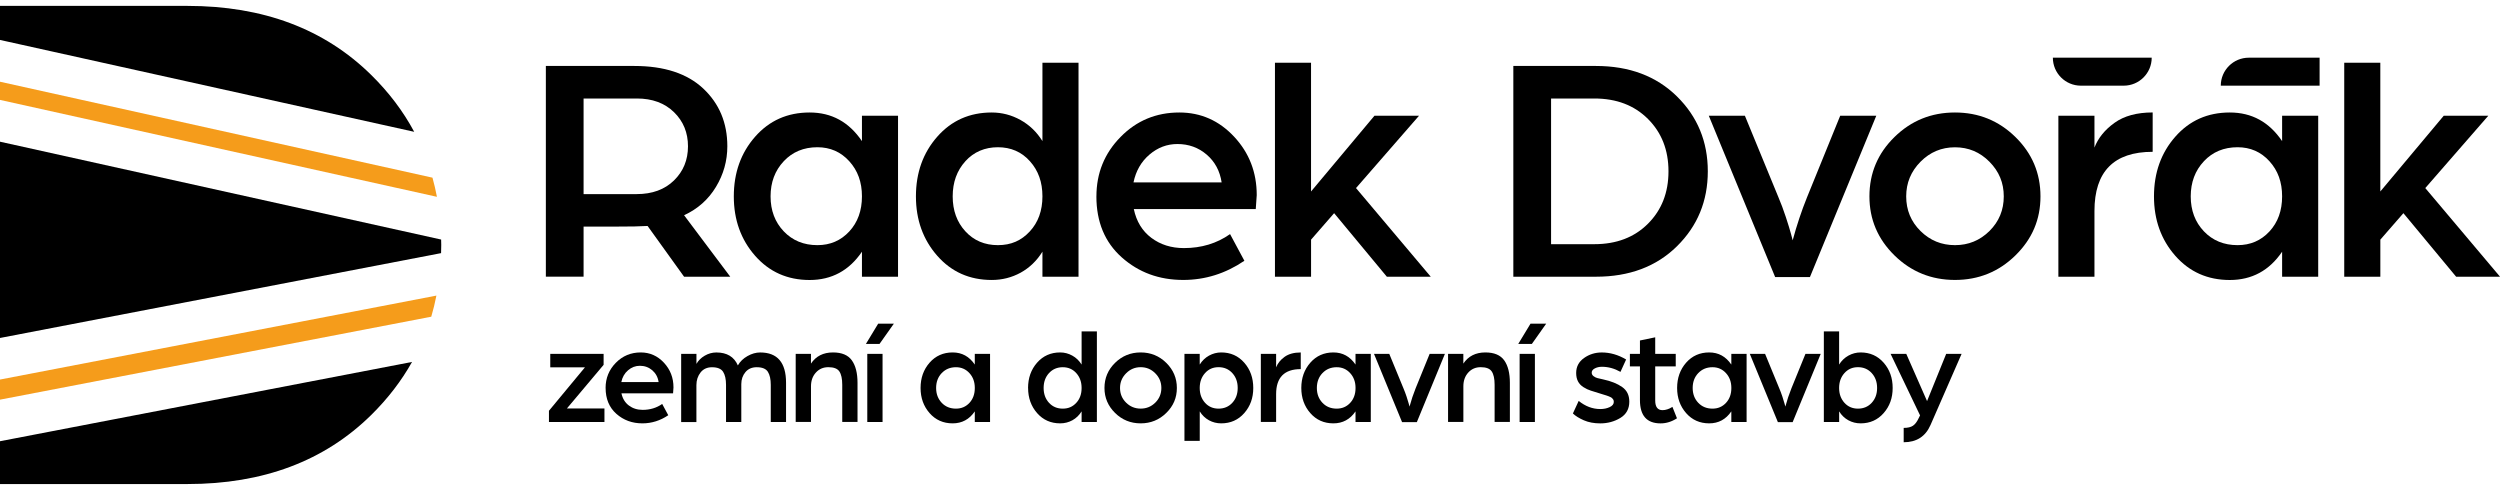 <svg width="277" height="54" viewBox="0 0 277 54" fill="none" xmlns="http://www.w3.org/2000/svg">
<g clip-path="url(#clip0_16_209)">
<path d="M0 11.069L48.412 21.807C48.277 21.087 48.109 20.38 47.918 19.685L0 9.056V11.069Z" fill="#F59C1B"/>
<path d="M48.354 32.752L0 42.054V44.282L47.783 35.091C48.009 34.328 48.199 33.547 48.354 32.752Z" fill="#F59C1B"/>
<path d="M48.89 27.142C48.89 26.939 48.881 26.742 48.877 26.542L0 15.7V37.448L48.871 28.047C48.881 27.746 48.89 27.446 48.89 27.142Z" fill="black"/>
<path d="M0 48.888V53.632H20.767C29.16 53.632 35.946 51.084 41.123 45.987C42.964 44.176 44.469 42.215 45.654 40.103L0 48.888Z" fill="black"/>
<path d="M45.893 14.605C44.676 12.331 43.087 10.229 41.123 8.298C35.943 3.201 29.157 0.653 20.767 0.653H0V4.425L45.893 14.605Z" fill="black"/>
<path d="M60.481 30.66V7.309H70.283C73.597 7.309 76.145 8.146 77.921 9.812C79.698 11.482 80.589 13.614 80.589 16.207C80.589 17.815 80.169 19.317 79.326 20.712C78.487 22.104 77.308 23.151 75.796 23.848L80.912 30.66H75.796L71.753 25.037C71.052 25.085 69.812 25.108 68.026 25.108H64.661V30.656H60.481V30.66ZM64.661 21.507H70.535C72.266 21.507 73.645 21.003 74.679 19.992C75.712 18.984 76.229 17.722 76.229 16.21C76.229 14.699 75.712 13.436 74.679 12.428C73.645 11.421 72.276 10.914 70.571 10.914H64.661V21.507Z" fill="black"/>
<path d="M81.306 21.759C81.306 19.139 82.094 16.937 83.667 15.148C85.24 13.358 87.252 12.464 89.703 12.464C92.154 12.464 94.063 13.52 95.504 15.635V12.825H99.502V30.663H95.504V27.889C94.086 29.978 92.151 31.024 89.703 31.024C87.255 31.024 85.24 30.13 83.667 28.341C82.094 26.552 81.306 24.358 81.306 21.765V21.759ZM86.838 17.867C85.866 18.9 85.379 20.199 85.379 21.759C85.379 23.319 85.866 24.61 86.838 25.631C87.811 26.652 89.054 27.162 90.569 27.162C91.987 27.162 93.162 26.658 94.099 25.647C95.035 24.636 95.504 23.341 95.504 21.756C95.504 20.17 95.035 18.897 94.099 17.864C93.162 16.83 91.983 16.314 90.569 16.314C89.054 16.314 87.811 16.83 86.838 17.864V17.867Z" fill="black"/>
<path d="M101.485 21.759C101.485 19.139 102.273 16.937 103.846 15.148C105.419 13.358 107.431 12.464 109.882 12.464C111.013 12.464 112.075 12.742 113.07 13.294C114.065 13.846 114.878 14.628 115.502 15.635V6.951H119.5V30.66H115.502V27.885C114.878 28.893 114.071 29.668 113.089 30.211C112.104 30.75 111.035 31.021 109.882 31.021C107.431 31.021 105.419 30.127 103.846 28.337C102.273 26.548 101.485 24.355 101.485 21.762V21.759ZM106.963 17.867C106.026 18.9 105.558 20.199 105.558 21.759C105.558 23.319 106.026 24.61 106.963 25.631C107.899 26.652 109.101 27.162 110.567 27.162C112.033 27.162 113.16 26.658 114.097 25.647C115.033 24.64 115.502 23.341 115.502 21.755C115.502 20.17 115.04 18.897 114.116 17.864C113.193 16.83 112.007 16.314 110.567 16.314C109.126 16.314 107.899 16.83 106.963 17.864V17.867Z" fill="black"/>
<path d="M121.483 21.759C121.483 19.188 122.371 16.995 124.151 15.183C125.927 13.368 128.101 12.464 130.671 12.464C133.048 12.464 135.073 13.358 136.743 15.148C138.413 16.937 139.246 19.094 139.246 21.617L139.139 23.167H125.627C125.914 24.536 126.563 25.599 127.571 26.355C128.578 27.11 129.78 27.488 131.175 27.488C133.119 27.488 134.825 26.971 136.291 25.938L137.877 28.893C135.787 30.311 133.53 31.018 131.101 31.018C128.433 31.018 126.163 30.185 124.29 28.515C122.416 26.845 121.48 24.594 121.48 21.759H121.483ZM125.591 20.212H135.358C135.164 18.939 134.611 17.912 133.701 17.131C132.787 16.349 131.708 15.958 130.458 15.958C129.305 15.958 128.272 16.349 127.358 17.131C126.444 17.912 125.856 18.939 125.591 20.212Z" fill="black"/>
<path d="M141.265 30.66V6.951H145.263V21.216L152.291 12.822H157.229L150.246 20.838L158.527 30.66H153.663L147.821 23.619L145.266 26.552V30.66H141.268H141.265Z" fill="black"/>
<path d="M167.677 30.66V7.309H176.829C180.527 7.309 183.518 8.433 185.801 10.678C188.085 12.926 189.225 15.693 189.225 18.984C189.225 22.275 188.085 25.043 185.801 27.291C183.518 29.539 180.527 30.66 176.829 30.66H167.677ZM171.859 27.055H176.652C179.103 27.055 181.083 26.3 182.597 24.785C184.112 23.27 184.868 21.339 184.868 18.984C184.868 16.63 184.112 14.695 182.597 13.184C181.083 11.669 179.103 10.914 176.652 10.914H171.859V27.055Z" fill="black"/>
<path d="M196.685 30.695L189.334 12.822H193.333L197.04 21.833C197.328 22.505 197.606 23.244 197.87 24.049C198.135 24.853 198.326 25.483 198.449 25.941L198.629 26.626C199.085 24.943 199.614 23.357 200.215 21.869L203.894 12.825H207.892L200.541 30.698H196.688L196.685 30.695Z" fill="black"/>
<path d="M207.133 21.759C207.133 19.188 208.057 16.995 209.907 15.183C211.758 13.368 213.99 12.464 216.609 12.464C219.228 12.464 221.46 13.371 223.31 15.183C225.161 16.998 226.085 19.188 226.085 21.759C226.085 24.329 225.161 26.484 223.31 28.299C221.46 30.114 219.225 31.018 216.609 31.018C213.993 31.018 211.755 30.11 209.907 28.299C208.057 26.484 207.133 24.304 207.133 21.759ZM211.206 21.759C211.206 23.273 211.735 24.552 212.791 25.596C213.847 26.642 215.12 27.162 216.612 27.162C218.104 27.162 219.373 26.639 220.433 25.596C221.489 24.549 222.018 23.27 222.018 21.759C222.018 20.247 221.489 18.991 220.433 17.922C219.377 16.853 218.104 16.32 216.612 16.32C215.12 16.32 213.851 16.856 212.791 17.922C211.735 18.991 211.206 20.27 211.206 21.759Z" fill="black"/>
<path d="M228.068 30.66V12.822H232.066V16.352C232.473 15.296 233.212 14.382 234.281 13.614C235.35 12.845 236.762 12.46 238.516 12.46V16.821C234.214 16.821 232.066 19.007 232.066 23.38V30.66H228.068Z" fill="black"/>
<path d="M238.661 21.759C238.661 19.139 239.449 16.937 241.022 15.148C242.595 13.358 244.607 12.464 247.058 12.464C249.509 12.464 251.418 13.52 252.858 15.635V12.825H256.857V30.663H252.858V27.889C251.441 29.978 249.506 31.024 247.058 31.024C244.61 31.024 242.595 30.13 241.022 28.341C239.449 26.552 238.661 24.358 238.661 21.765V21.759ZM244.193 17.867C243.221 18.9 242.733 20.199 242.733 21.759C242.733 23.319 243.221 24.61 244.193 25.631C245.165 26.652 246.409 27.162 247.924 27.162C249.341 27.162 250.517 26.658 251.454 25.647C252.39 24.636 252.858 23.341 252.858 21.756C252.858 20.17 252.39 18.897 251.454 17.864C250.517 16.83 249.338 16.314 247.924 16.314C246.409 16.314 245.165 16.83 244.193 17.864V17.867Z" fill="black"/>
<path d="M259.741 30.66V6.951H263.739V21.216L270.767 12.822H275.705L268.722 20.838L277.003 30.66H272.139L266.297 23.619L263.742 26.552V30.66H259.744H259.741Z" fill="black"/>
<path d="M60.824 46.756V45.513L63.782 41.944L64.813 40.7H60.969V39.205H66.88V40.423L63.928 43.933L62.81 45.261H66.973V46.756H60.824Z" fill="black"/>
<path d="M67.099 42.987C67.099 41.899 67.477 40.972 68.23 40.203C68.982 39.434 69.903 39.05 70.991 39.05C71.999 39.05 72.854 39.428 73.562 40.187C74.269 40.946 74.621 41.857 74.621 42.926L74.576 43.581H68.856C68.979 44.16 69.253 44.612 69.68 44.931C70.106 45.251 70.616 45.413 71.204 45.413C72.028 45.413 72.751 45.193 73.371 44.757L74.043 46.007C73.158 46.608 72.202 46.908 71.175 46.908C70.048 46.908 69.085 46.556 68.291 45.849C67.496 45.141 67.102 44.189 67.102 42.987H67.099ZM68.84 42.331H72.974C72.893 41.792 72.657 41.359 72.273 41.027C71.885 40.697 71.43 40.529 70.9 40.529C70.413 40.529 69.974 40.694 69.589 41.027C69.202 41.356 68.953 41.792 68.843 42.331H68.84Z" fill="black"/>
<path d="M75.473 46.756V39.205H77.166V40.319C77.369 39.955 77.673 39.651 78.08 39.412C78.487 39.173 78.919 39.053 79.375 39.053C80.544 39.053 81.338 39.531 81.755 40.487C81.997 40.061 82.356 39.715 82.824 39.451C83.292 39.186 83.761 39.053 84.226 39.053C86.138 39.053 87.094 40.171 87.094 42.409V46.756H85.401V42.638C85.401 42.018 85.295 41.537 85.082 41.198C84.868 40.859 84.455 40.688 83.845 40.688C83.315 40.688 82.898 40.868 82.595 41.23C82.291 41.592 82.136 42.038 82.136 42.564V46.759H80.444V42.642C80.444 42.022 80.337 41.54 80.124 41.201C79.911 40.862 79.498 40.691 78.887 40.691C78.348 40.691 77.925 40.885 77.621 41.269C77.318 41.657 77.162 42.125 77.162 42.674V46.763H75.47L75.473 46.756Z" fill="black"/>
<path d="M88.163 46.756V39.205H89.855V40.287C90.404 39.464 91.218 39.05 92.297 39.05C93.272 39.05 93.97 39.344 94.386 39.929C94.803 40.513 95.013 41.343 95.013 42.422V46.753H93.321V42.635C93.321 41.963 93.214 41.472 93.001 41.156C92.788 40.839 92.381 40.684 91.78 40.684C91.221 40.684 90.76 40.881 90.401 41.279C90.039 41.676 89.858 42.183 89.858 42.803V46.753H88.166L88.163 46.756Z" fill="black"/>
<path d="M95.943 38.107L97.3 35.866H99.037L97.451 38.107H95.943ZM96.095 46.756V39.205H97.787V46.756H96.095Z" fill="black"/>
<path d="M101.999 42.987C101.999 41.879 102.331 40.946 102.996 40.187C103.662 39.431 104.514 39.05 105.551 39.05C106.588 39.05 107.395 39.499 108.006 40.394V39.205H109.698V46.756H108.006V45.581C107.405 46.465 106.588 46.908 105.551 46.908C104.514 46.908 103.662 46.53 102.996 45.771C102.331 45.012 101.999 44.085 101.999 42.987ZM104.34 41.34C103.927 41.776 103.723 42.325 103.723 42.987C103.723 43.649 103.93 44.195 104.34 44.628C104.75 45.061 105.277 45.277 105.919 45.277C106.52 45.277 107.017 45.064 107.415 44.638C107.812 44.211 108.009 43.662 108.009 42.99C108.009 42.319 107.812 41.779 107.415 41.343C107.017 40.907 106.52 40.688 105.919 40.688C105.28 40.688 104.753 40.907 104.34 41.343V41.34Z" fill="black"/>
<path d="M113.909 42.987C113.909 41.879 114.242 40.946 114.907 40.187C115.573 39.431 116.425 39.05 117.462 39.05C117.94 39.05 118.389 39.166 118.812 39.402C119.235 39.635 119.577 39.967 119.842 40.394V36.718H121.535V46.756H119.842V45.581C119.577 46.007 119.238 46.336 118.822 46.566C118.405 46.795 117.953 46.908 117.465 46.908C116.429 46.908 115.576 46.53 114.911 45.771C114.245 45.012 113.913 44.085 113.913 42.987H113.909ZM116.228 41.34C115.831 41.776 115.634 42.325 115.634 42.987C115.634 43.649 115.831 44.195 116.228 44.628C116.626 45.061 117.133 45.277 117.753 45.277C118.373 45.277 118.851 45.064 119.248 44.638C119.645 44.211 119.842 43.662 119.842 42.99C119.842 42.319 119.645 41.779 119.254 41.343C118.864 40.907 118.363 40.688 117.753 40.688C117.142 40.688 116.622 40.907 116.228 41.343V41.34Z" fill="black"/>
<path d="M122.375 42.987C122.375 41.899 122.765 40.972 123.55 40.203C124.332 39.434 125.278 39.05 126.386 39.05C127.493 39.05 128.44 39.434 129.221 40.203C130.003 40.972 130.397 41.899 130.397 42.987C130.397 44.075 130.006 44.989 129.221 45.755C128.44 46.524 127.493 46.908 126.386 46.908C125.278 46.908 124.332 46.524 123.55 45.755C122.769 44.986 122.375 44.066 122.375 42.987ZM124.099 42.987C124.099 43.627 124.322 44.169 124.771 44.612C125.217 45.054 125.756 45.274 126.389 45.274C127.022 45.274 127.558 45.054 128.007 44.612C128.453 44.169 128.679 43.627 128.679 42.987C128.679 42.348 128.456 41.815 128.007 41.363C127.558 40.91 127.022 40.684 126.389 40.684C125.756 40.684 125.22 40.91 124.771 41.363C124.322 41.815 124.099 42.357 124.099 42.987Z" fill="black"/>
<path d="M131.237 48.846V39.205H132.929V40.394C133.194 39.967 133.536 39.638 133.959 39.402C134.382 39.17 134.831 39.05 135.309 39.05C136.346 39.05 137.198 39.428 137.864 40.187C138.529 40.946 138.862 41.876 138.862 42.987C138.862 44.098 138.529 45.012 137.864 45.771C137.198 46.53 136.346 46.908 135.309 46.908C134.821 46.908 134.369 46.795 133.953 46.566C133.536 46.336 133.194 46.01 132.932 45.581V48.846H131.24H131.237ZM133.517 41.34C133.126 41.776 132.929 42.325 132.929 42.987C132.929 43.649 133.126 44.195 133.517 44.628C133.907 45.061 134.408 45.277 135.018 45.277C135.629 45.277 136.146 45.061 136.543 44.628C136.94 44.195 137.137 43.649 137.137 42.987C137.137 42.325 136.94 41.776 136.543 41.34C136.146 40.904 135.639 40.684 135.018 40.684C134.398 40.684 133.907 40.904 133.517 41.34Z" fill="black"/>
<path d="M139.701 46.756V39.205H141.394V40.7C141.568 40.255 141.878 39.867 142.33 39.541C142.782 39.215 143.38 39.053 144.123 39.053V40.898C142.301 40.898 141.394 41.825 141.394 43.672V46.753H139.701V46.756Z" fill="black"/>
<path d="M144.184 42.987C144.184 41.879 144.517 40.946 145.182 40.187C145.847 39.431 146.7 39.05 147.737 39.05C148.773 39.05 149.581 39.499 150.191 40.394V39.205H151.884V46.756H150.191V45.581C149.591 46.465 148.773 46.908 147.737 46.908C146.7 46.908 145.847 46.53 145.182 45.771C144.517 45.012 144.184 44.085 144.184 42.987ZM146.526 41.34C146.112 41.776 145.909 42.325 145.909 42.987C145.909 43.649 146.115 44.195 146.526 44.628C146.936 45.061 147.462 45.277 148.105 45.277C148.706 45.277 149.203 45.064 149.6 44.638C149.997 44.211 150.194 43.662 150.194 42.99C150.194 42.319 149.997 41.779 149.6 41.343C149.203 40.907 148.706 40.688 148.105 40.688C147.465 40.688 146.939 40.907 146.526 41.343V41.34Z" fill="black"/>
<path d="M155.349 46.772L152.239 39.209H153.931L155.501 43.023C155.623 43.307 155.74 43.62 155.853 43.959C155.966 44.298 156.047 44.566 156.098 44.76L156.176 45.051C156.369 44.337 156.592 43.669 156.847 43.036L158.404 39.209H160.096L156.986 46.772H155.355H155.349Z" fill="black"/>
<path d="M160.445 46.756V39.205H162.138V40.287C162.687 39.464 163.501 39.05 164.579 39.05C165.555 39.05 166.252 39.344 166.669 39.929C167.085 40.513 167.295 41.343 167.295 42.422V46.753H165.603V42.635C165.603 41.963 165.496 41.472 165.283 41.156C165.07 40.839 164.663 40.684 164.063 40.684C163.504 40.684 163.042 40.881 162.683 41.279C162.322 41.676 162.141 42.183 162.141 42.803V46.753H160.449L160.445 46.756Z" fill="black"/>
<path d="M168.222 38.107L169.579 35.866H171.316L169.731 38.107H168.222ZM168.374 46.756V39.205H170.067V46.756H168.374Z" fill="black"/>
<path d="M174.278 45.81L174.918 44.421C175.66 45.022 176.458 45.322 177.314 45.322C177.702 45.322 178.047 45.251 178.351 45.109C178.657 44.967 178.809 44.773 178.809 44.528C178.809 44.466 178.803 44.411 178.787 44.36C178.771 44.308 178.745 44.26 178.703 44.214C178.664 44.169 178.625 44.127 178.59 44.092C178.554 44.056 178.502 44.024 178.428 43.992C178.357 43.962 178.293 43.933 178.238 43.908C178.183 43.882 178.108 43.856 178.015 43.827C177.921 43.798 177.85 43.775 177.795 43.759C177.74 43.743 177.663 43.717 177.553 43.685C177.443 43.652 177.362 43.627 177.304 43.607C176.888 43.478 176.542 43.368 176.268 43.284C175.996 43.2 175.722 43.071 175.447 42.897C175.173 42.722 174.969 42.509 174.837 42.248C174.704 41.989 174.64 41.682 174.64 41.324C174.64 40.633 174.93 40.08 175.509 39.67C176.087 39.257 176.746 39.053 177.475 39.053C178.399 39.053 179.3 39.312 180.175 39.832L179.549 41.204C178.887 40.83 178.202 40.639 177.488 40.639C177.194 40.639 176.933 40.7 176.704 40.82C176.474 40.94 176.361 41.098 176.361 41.288C176.361 41.45 176.432 41.582 176.578 41.689C176.72 41.795 176.865 41.863 177.007 41.895C177.149 41.928 177.369 41.98 177.666 42.047C178.515 42.231 179.203 42.509 179.733 42.88C180.263 43.252 180.527 43.791 180.527 44.499C180.527 45.303 180.198 45.904 179.536 46.307C178.874 46.708 178.134 46.911 177.311 46.911C176.62 46.911 176.012 46.798 175.489 46.569C174.966 46.34 174.562 46.088 174.278 45.813V45.81Z" fill="black"/>
<path d="M181.706 44.331V40.594H180.592V39.205H181.706V37.726L183.398 37.374V39.205H185.672V40.594H183.398V44.376C183.398 45.086 183.666 45.445 184.206 45.445C184.38 45.445 184.558 45.416 184.739 45.355C184.923 45.293 185.058 45.232 185.152 45.17L185.304 45.08L185.808 46.346C185.23 46.724 184.622 46.911 183.993 46.911C182.468 46.911 181.706 46.052 181.706 44.334V44.331Z" fill="black"/>
<path d="M185.824 42.987C185.824 41.879 186.157 40.946 186.822 40.187C187.487 39.431 188.34 39.05 189.377 39.05C190.413 39.05 191.221 39.499 191.831 40.394V39.205H193.523V46.756H191.831V45.581C191.23 46.465 190.413 46.908 189.377 46.908C188.34 46.908 187.487 46.53 186.822 45.771C186.157 45.012 185.824 44.085 185.824 42.987ZM188.165 41.34C187.752 41.776 187.549 42.325 187.549 42.987C187.549 43.649 187.755 44.195 188.165 44.628C188.576 45.061 189.102 45.277 189.745 45.277C190.345 45.277 190.843 45.064 191.24 44.638C191.637 44.211 191.834 43.662 191.834 42.99C191.834 42.319 191.637 41.779 191.24 41.343C190.843 40.907 190.345 40.688 189.745 40.688C189.105 40.688 188.579 40.907 188.165 41.343V41.34Z" fill="black"/>
<path d="M196.989 46.772L193.879 39.209H195.571L197.141 43.023C197.263 43.307 197.38 43.62 197.493 43.959C197.606 44.298 197.686 44.566 197.738 44.76L197.816 45.051C198.009 44.337 198.232 43.669 198.487 43.036L200.044 39.209H201.736L198.626 46.772H196.995H196.989Z" fill="black"/>
<path d="M202.082 46.756V36.718H203.774V40.394C204.039 39.967 204.382 39.638 204.805 39.402C205.228 39.17 205.677 39.05 206.155 39.05C207.191 39.05 208.044 39.428 208.709 40.187C209.375 40.946 209.707 41.876 209.707 42.987C209.707 44.098 209.375 45.012 208.709 45.771C208.044 46.53 207.191 46.908 206.155 46.908C205.667 46.908 205.215 46.795 204.798 46.566C204.382 46.336 204.039 46.01 203.778 45.581V46.756H202.085H202.082ZM204.362 41.34C203.971 41.776 203.774 42.325 203.774 42.987C203.774 43.649 203.971 44.195 204.362 44.628C204.753 45.061 205.254 45.277 205.864 45.277C206.474 45.277 206.991 45.061 207.388 44.628C207.786 44.195 207.983 43.649 207.983 42.987C207.983 42.325 207.786 41.776 207.388 41.34C206.991 40.904 206.484 40.684 205.864 40.684C205.244 40.684 204.753 40.904 204.362 41.34Z" fill="black"/>
<path d="M210.928 48.998V47.412C211.374 47.412 211.719 47.331 211.958 47.169C212.197 47.008 212.407 46.727 212.591 46.33L212.743 46.026L209.478 39.209H211.215L213.001 43.268L213.518 44.444L214.028 43.181L215.637 39.209H217.345L213.899 47.095C213.34 48.368 212.349 49.001 210.925 49.001L210.928 48.998Z" fill="black"/>
<path d="M249.16 6.392H257.012V9.492H246.063C246.063 7.781 247.452 6.392 249.164 6.392H249.16Z" fill="black"/>
<path d="M227.46 6.392H238.409C238.409 8.104 237.02 9.492 235.309 9.492H230.558C228.846 9.492 227.457 8.104 227.457 6.392H227.46Z" fill="black"/>
</g>
<defs>
<clipPath id="clip0_16_209">
<rect width="277" height="52.979" fill="white" transform="translate(0 0.653)"/>
</clipPath>
</defs>
</svg>
